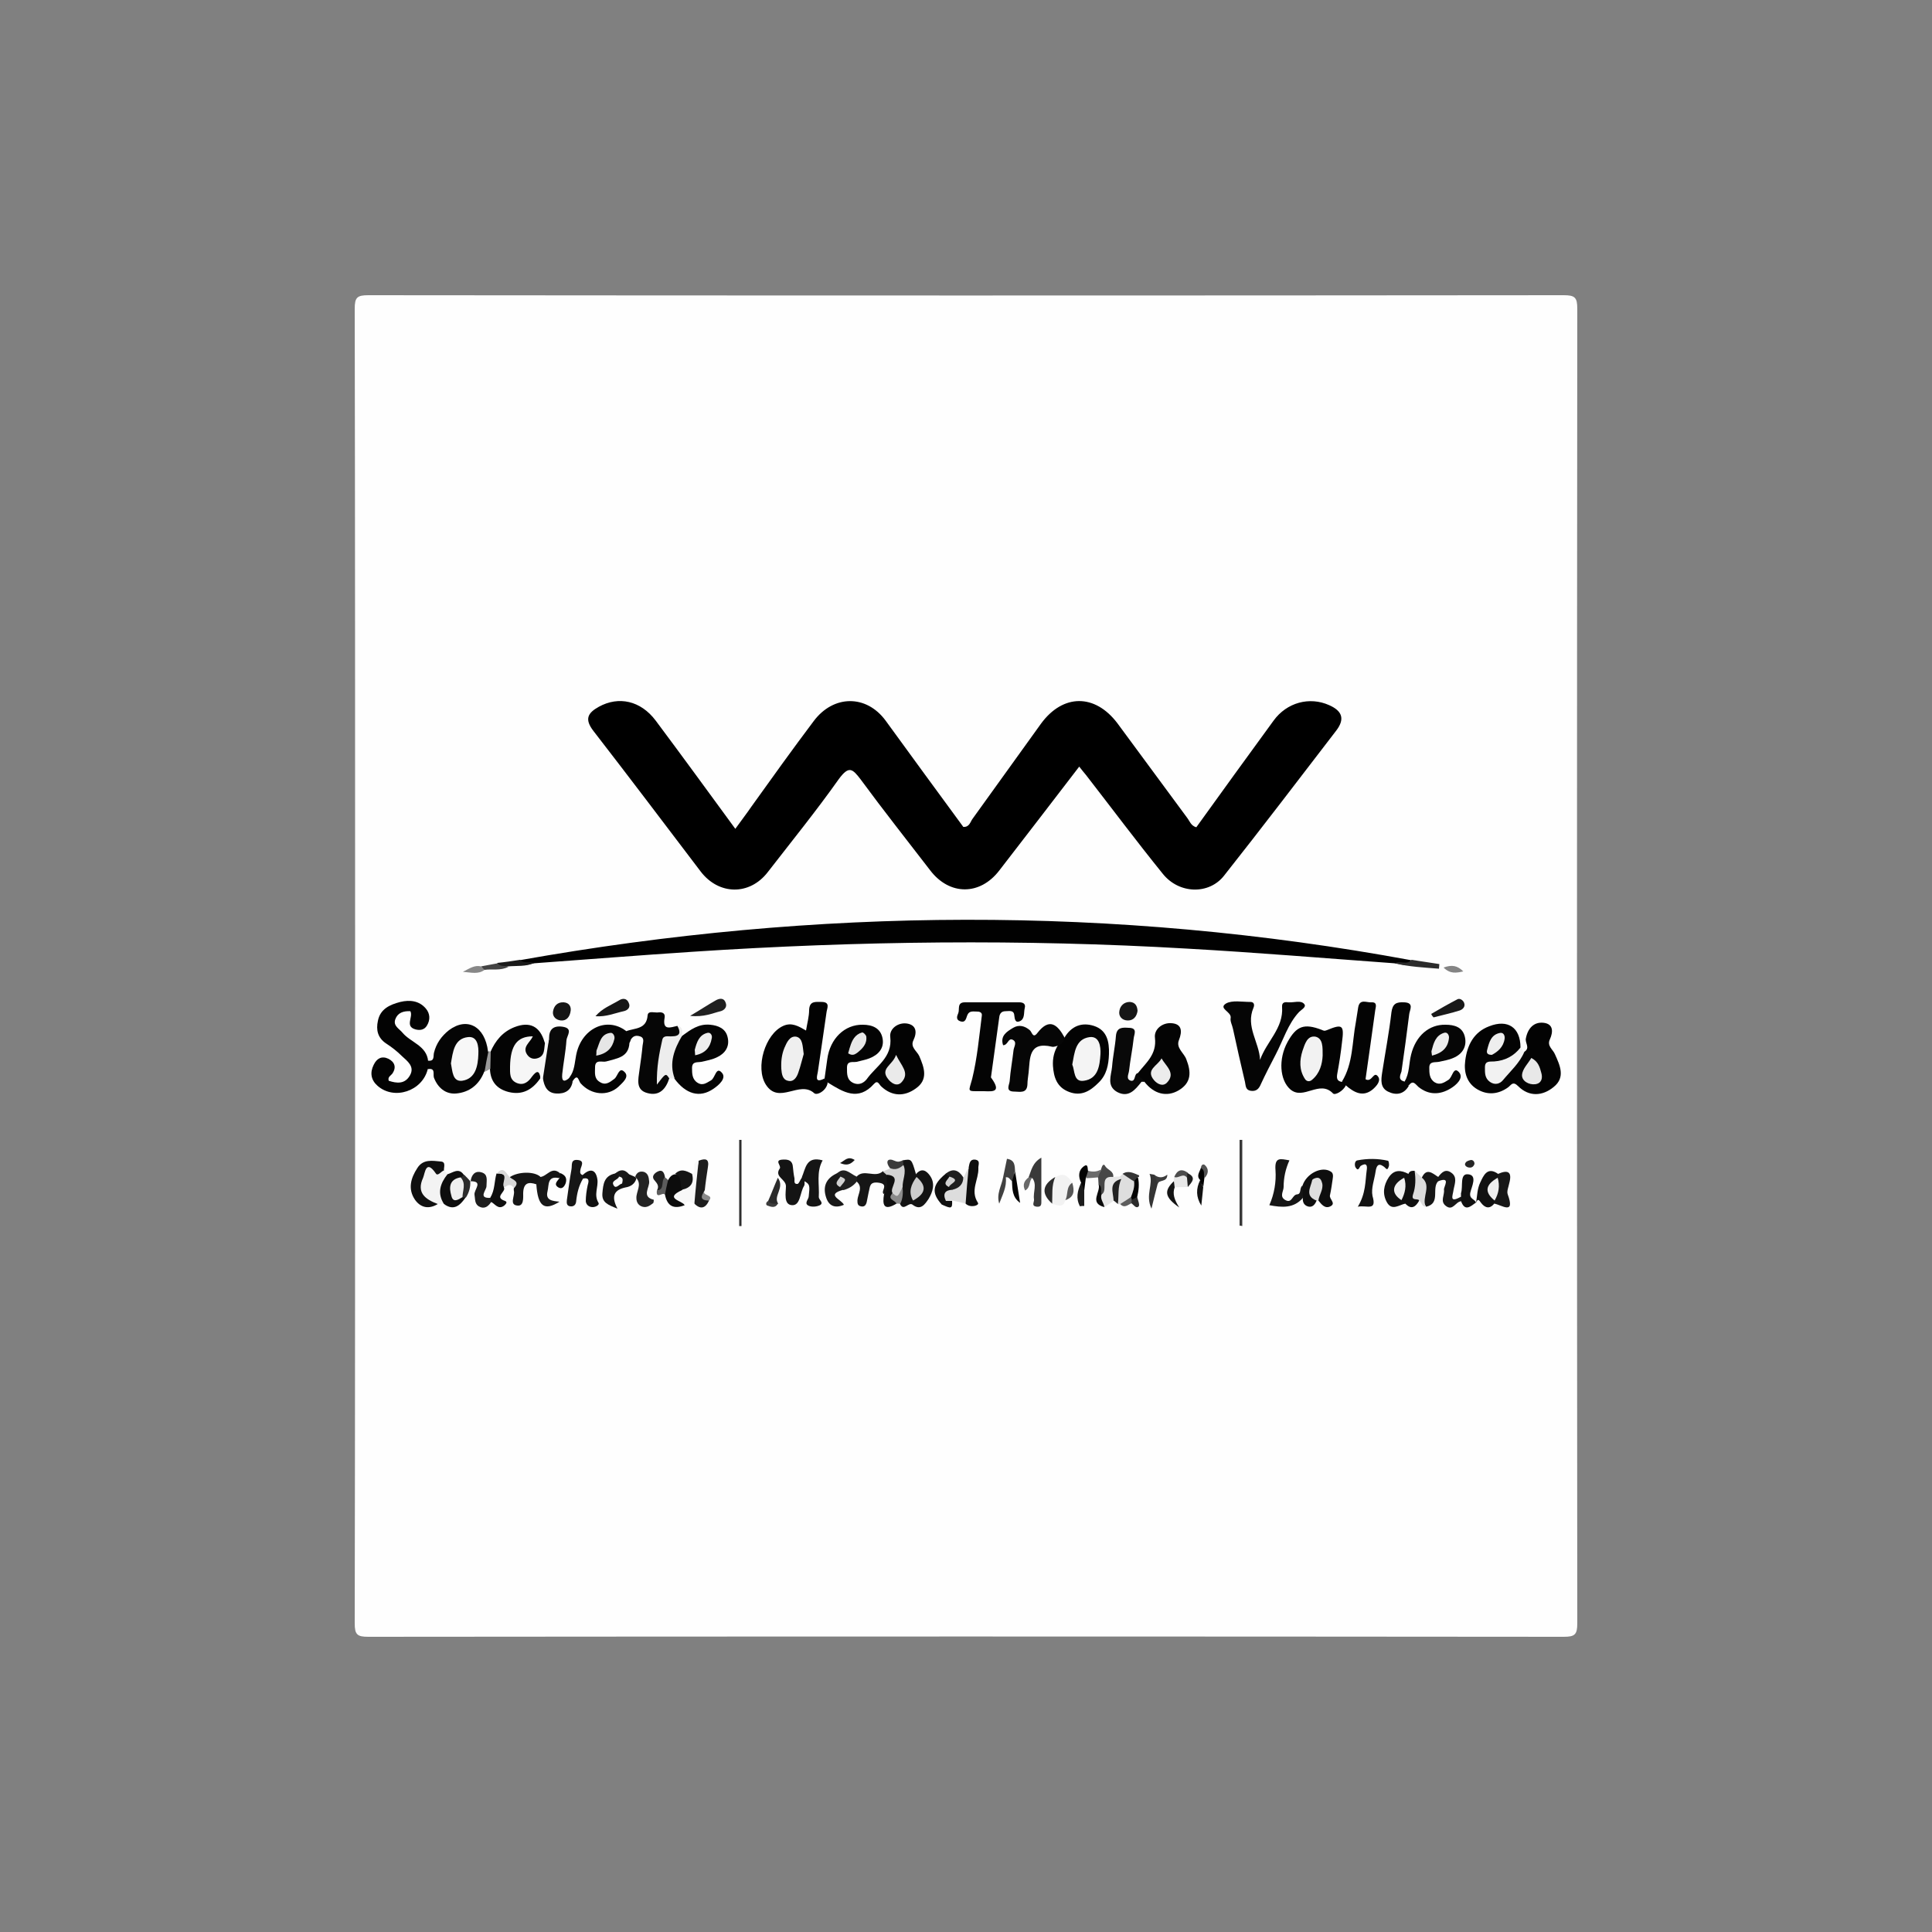 <?xml version="1.0" encoding="UTF-8"?>
<svg xmlns="http://www.w3.org/2000/svg" xmlns:xlink="http://www.w3.org/1999/xlink" version="1.1" id="Layer_2_1_" x="0px" y="0px" viewBox="0 0 500 500" style="enable-background:new 0 0 500 500;" xml:space="preserve">
<rect x="0" y="0" width="500" height="500" fill="#808080" stroke="none"/>
<style type="text/css">
	.st0{fill:#FEFEFE;}
	.st1{fill:#010101;}
	.st2{fill:#030303;}
	.st3{fill:#020202;}
	.st4{fill:#050505;}
	.st5{fill:#040404;}
	.st6{fill:#060606;}
	.st7{fill:#0A0A0A;}
	.st8{fill:#090909;}
	.st9{fill:#F6F6F6;}
	.st10{fill:#EDEDED;}
	.st11{fill:#0E0E0E;}
	.st12{fill:#151515;}
	.st13{fill:#F2F2F2;}
	.st14{fill:#101010;}
	.st15{fill:#131313;}
	.st16{fill:#141414;}
	.st17{fill:#F3F3F3;}
	.st18{fill:#383838;}
	.st19{fill:#161616;}
	.st20{fill:#171717;}
	.st21{fill:#0D0D0D;}
	.st22{fill:#1D1D1D;}
	.st23{fill:#121212;}
	.st24{fill:#232323;}
	.st25{fill:#111111;}
	.st26{fill:#0C0C0C;}
	.st27{fill:#393939;}
	.st28{fill:#181818;}
	.st29{fill:#F8F8F8;}
	.st30{fill:#DDDDDD;}
	.st31{fill:#DEDEDE;}
	.st32{fill:#0F0F0F;}
	.st33{fill:#191919;}
	.st34{fill:#D3D3D3;}
	.st35{fill:#202020;}
	.st36{fill:#2E2E2E;}
	.st37{fill:#DCDCDC;}
	.st38{fill:#E7E7E7;}
	.st39{fill:#DFDFDF;}
	.st40{fill:#2B2B2B;}
	.st41{fill:#484848;}
	.st42{fill:#1E1E1E;}
	.st43{fill:#404040;}
	.st44{fill:#343434;}
	.st45{fill:#1A1A1A;}
	.st46{fill:#D8D8D8;}
	.st47{fill:#E8E8E8;}
	.st48{fill:#2C2C2C;}
	.st49{fill:#3A3A3A;}
	.st50{fill:#1C1C1C;}
	.st51{fill:#222222;}
	.st52{fill:#878787;}
	.st53{fill:#434343;}
	.st54{fill:#848484;}
	.st55{fill:#8B8B8B;}
	.st56{fill:#575757;}
	.st57{fill:#6C6C6C;}
	.st58{fill:#5C5C5C;}
	.st59{fill:#696969;}
	.st60{fill:#353535;}
	.st61{fill:#999999;}
	.st62{fill:#3C3C3C;}
	.st63{fill:#4D4D4D;}
	.st64{fill:#252525;}
	.st65{fill:#8A8A8A;}
	.st66{fill:#5D5D5D;}
	.st67{fill:#1F1F1F;}
	.st68{fill:#525252;}
	.st69{fill:#EAEAEA;}
	.st70{fill:#EEEEEE;}
	.st71{fill:#EFEFEF;}
	.st72{fill:#E6E6E6;}
	.st73{fill:#F7F7F7;}
	.st74{fill:#F4F4F4;}
	.st75{fill:#ECECEC;}
	.st76{fill:#CDCDCD;}
	.st77{fill:#F0F0F0;}
	.st78{fill:#D1D1D1;}
</style>
<g>
	<g>
		<path class="st0" d="M91.9,250c0-56.7,0-113.4-0.1-170.1c0-2.9,0.6-3.5,3.5-3.5c103.1,0.1,206.3,0.1,309.4,0    c2.9,0,3.5,0.6,3.5,3.5c-0.1,113.4-0.1,226.8,0,340.2c0,2.9-0.6,3.5-3.5,3.5c-103.1-0.1-206.3-0.1-309.4,0c-2.9,0-3.5-0.6-3.5-3.5    C91.9,363.4,91.9,306.7,91.9,250z"></path>
		<path d="M279.3,198.4c-7,9.1-13.8,18-20.7,26.9c-5,6.5-12.9,6.5-17.9-0.1c-6-7.8-12.1-15.5-17.9-23.4c-2.2-2.9-3.1-3.7-5.7-0.2    c-5.8,8.2-12.2,16.1-18.4,24.1c-4.7,6.1-12.7,6-17.4-0.2c-9.2-12.1-18.4-24.3-27.7-36.3c-2.4-3.1-1.5-4.7,1.4-6.3    c5.1-2.8,10.8-1.6,14.7,3.6c6.8,9.1,13.5,18.3,20.6,28c1.5-2.1,2.9-3.9,4.2-5.8c5.3-7.4,10.6-14.8,16.1-22.1    c5.1-6.8,13.6-6.9,18.6-0.1c6.7,9.2,13.4,18.4,20.1,27.5c1.6,0.1,1.8-1.3,2.4-2.1c5.9-8.2,11.8-16.4,17.7-24.6    c5.7-7.8,14-7.8,19.8-0.1c6,8.1,12,16.3,18,24.4c0.7,0.9,1,2.1,2.4,2.5c6.6-9.2,13.3-18.4,20-27.6c3.4-4.7,9.3-6.3,14.4-4    c3.4,1.5,4.1,3.6,1.8,6.6c-9.6,12.5-19.2,25.1-29,37.5c-3.9,5-11.7,4.8-15.9-0.5c-6.8-8.4-13.3-17.1-19.9-25.6    C280.5,199.9,280,199.3,279.3,198.4z"></path>
		<path class="st1" d="M360.9,249.3c-17.9-1.3-35.8-2.8-53.7-3.8c-42.6-2.5-85.1-2-127.7,0.8c-13.8,0.9-27.5,2-41.3,3    c-1.3,0.1-2.8,1.2-3.7-0.8c76.9-13.7,153.8-14.2,230.7,0C364.3,250.7,362.5,249.3,360.9,249.3z"></path>
		<path class="st2" d="M213.4,279.1c0.2-1.7,0.5-3.3,0.7-5c0.7-5.3,4.5-9,9.2-8.9c2.5,0,4.6,0.9,5.1,3.5c0.5,2.6-1.1,4.3-3.4,5.2    c-1,0.4-2.2,0.6-3.3,0.9c-1,0.2-2.5-0.4-2.5,1.5c0,1.6-0.1,3.2,1.7,4c1.4,0.6,2.6,0,3.4-1c2.4-3.4,6.7-5.6,6.1-10.9    c-0.3-2.2,2.1-3.9,4.4-3.5c2.3,0.4,2.6,2.2,1.6,4.3c-0.9,1.8,0.9,2.8,1.5,4.1c1.3,3,2.4,6.1-0.9,8.4c-2.9,2.1-6.1,2.1-8.9-0.5    c-0.6-0.5-0.9-1.8-1.9-0.7c-4.1,4.6-8,2.1-11.9-0.3C213.6,280,213.6,279.5,213.4,279.1z"></path>
		<path class="st2" d="M394.5,272.2c1.6-1,0.1-2.3,0.4-3.5c0.5-2.6,2.1-4.3,4.6-4c2.5,0.3,2.5,2.3,1.6,4.3c-0.8,1.7,0.8,2.6,1.3,3.8    c1.3,2.9,2.8,6-0.3,8.5c-2.9,2.4-6.4,2.6-9.2-0.2c-1.4-1.4-1.8-0.3-2.6,0.3c-2.5,1.8-5.3,2.1-8,0.5c-2.7-1.6-3.5-4.4-3.1-7.4    c0.5-4,2.2-7.4,6.2-8.9c4.8-1.9,8.1,0.3,8.1,5.5c-0.7,2.9-3,3.9-5.6,4.5c-1,0.2-2,0.3-2.3,1.6c-0.1,0.6,0.2,1.2,0.7,1.4    c1.3,0.7,2.1-0.2,2.9-1C391,275.8,392.1,273.4,394.5,272.2z"></path>
		<path class="st3" d="M213.4,279.1c0.3,0.4,0.5,0.7,0.8,1.1c-0.3,2.1-2.8,3.4-3.5,2.7c-3.8-3.4-9.1,3.1-12.5-2.2    c-2.8-4.4-0.2-13.1,4.5-15.2c2.2-1,4,0.1,5.9,1.2c0.3-1.9,0.8-3.6,0.8-5.3c0.1-2.4,1.6-2.1,3.2-2.1c2.4,0,1.4,1.7,1.3,2.7    c-0.7,5.1-1.5,10.1-2.2,15.1C211.6,278.2,210.5,280.6,213.4,279.1z"></path>
		<path class="st2" d="M110.7,276.7c-1.4,5.7-8.7,8.1-13,4.3c-1.7-1.5-2-3.4-1-5.4c0.8-1.7,2.1-2.4,3.8-1.6c1.6,0.8,2.2,2.2,1,3.9    c-0.4,0.5-1.2,0.8-0.9,1.8c2.1,0.7,4.2,0.9,5.5-1.4c1.3-2.3-0.7-3.7-2.1-5c-1.2-1.2-2.6-2.3-4-3.2c-2.3-1.5-2.7-3.6-2.2-5.9    c0.6-3.1,3.1-4.2,5.8-4.9c2.5-0.6,4.9-0.3,6.6,1.7c1.1,1.3,1.2,2.9,0.3,4.4c-0.7,1.2-1.9,1.3-3,1c-2.8-0.8-0.5-3.2-1.3-4.7    c-1.8-0.1-3.3,0.4-3.9,2.1c-0.6,1.7,1,2.4,1.9,3.5c2.1,2.5,6.2,3.3,6.6,7.3C111.2,275.2,111.2,275.9,110.7,276.7z"></path>
		<path class="st2" d="M348.3,280.9c-0.7,1.5-2.8,2.6-3.3,2.1c-3.5-3.7-7.7,1.9-11.1-1.1c-2.7-2.4-3.1-7.8-0.7-12.2    c2.3-4.2,4.3-4.9,8.8-3.2c0.5,0.2,0.7,0.4,1.4,0.1c4.1-1.7,4.5-1.3,3.9,3.2c-0.3,2.7-0.7,5.3-1.2,8c-0.2,1.1-0.2,2,1.2,2.2    C348.2,279.7,348.5,280,348.3,280.9z"></path>
		<path class="st4" d="M326.1,274.3c1.7-4.8,6.1-8.2,5.7-13.7c-0.1-1.3,0.8-1.3,1.7-1.2c1.4,0.1,3.1-0.6,4,0.4    c0.7,0.8-0.6,1.4-1.3,2.1c-2.9,3.1-4.1,7.3-6.1,11.1c-1.3,2.5-2.6,5-3.8,7.6c-0.5,1.2-1.2,1.9-2.6,1.7c-1.4-0.2-1.3-1.4-1.5-2.3    c-1.1-4.6-2.1-9.1-3.1-13.7c-0.2-1-0.8-2-0.6-2.9c0.2-1.6-3.3-2.4-1.2-3.7c1.6-0.9,4.1-0.4,6.3-0.4c1,0,1.1,0.8,0.8,1.5    C322.3,265.7,325.9,269.7,326.1,274.3z"></path>
		<path class="st5" d="M253.8,282.4c-3.7,0-3.1,0.2-2.2-3.2c1.3-5.3,1.8-10.9,2.5-16.4c0.1-0.7-0.5-1-1.1-1c-1,0-2.1-0.3-2.6,0.8    c-0.4,0.8-0.4,2.2-1.9,1.7c-1.2-0.4-0.8-1.4-0.5-2.1c0.4-1-0.4-2.8,1.7-2.8c4.7,0,9.4,0,14.1,0c1,0,1.7,0.4,1.4,1.5    c-0.3,1.2,0.1,2.8-1.3,3.4c-1.1,0.5-1.3-0.5-1.4-1.5c-0.1-1.5-1.4-1.1-2.3-1.1c-1,0-1.5,0.6-1.6,1.6c-0.7,5.1-1.4,10.2-2.1,15.2    c0,0.1-0.1,0.3,0,0.4C259.7,283.3,256.1,282.3,253.8,282.4z"></path>
		<path class="st6" d="M363.5,279.9c1.3-2.1,1.1-4.7,1.7-7c1.2-4.8,4.6-7.8,8.9-7.7c2.3,0,4.4,0.6,5,3.1c0.6,2.5-0.6,4.5-3,5.5    c-1.1,0.5-2.4,0.7-3.7,1c-1.1,0.2-2.5-0.2-2.5,1.5c0,1.4,0,2.9,1.4,3.8c1.3,0.8,2.4,0.1,3.5-0.6c1.1-0.6,1.3-3.7,2.8-2    c1.3,1.5-0.7,3.3-2.2,4.2c-2.8,1.7-5.7,1.7-8.3-0.4c-0.8-0.7-1.4-1.9-2.5-0.4C364,280.8,363.7,280.4,363.5,279.9z"></path>
		<path class="st5" d="M162.9,269.9c-0.2,3.8-3.3,4-6,4.8c-1,0.3-2.9-0.7-2.9,1.5c0,1.4-0.3,2.9,1.2,3.8c1.5,1,2.6,0.1,3.8-0.8    c0.9-0.7,1.2-3.2,2.6-1.8c1.4,1.3-0.5,2.8-1.5,3.8c-2.8,2.6-7.1,2.2-9.8-0.8c-0.6-0.6-0.7-2.8-2.1-0.6c-0.7,0-1.2-0.1-0.8-1    c1.3-1.7,1.3-3.7,1.7-5.7c1.3-6.9,7.9-10.1,12.9-6.3C162.9,267.8,163.6,268.7,162.9,269.9z"></path>
		<path class="st5" d="M176.5,268.1c2.2-1.6,4.3-3.2,7.3-2.9c2.1,0.2,4,1,4.5,3.2c0.6,2.4-0.6,4.2-2.7,5.2c-1.2,0.6-2.7,0.9-4.1,1.2    c-1,0.2-2.4-0.2-2.4,1.6c0,1.4,0,2.9,1.4,3.8c1.4,0.9,2.4,0,3.5-0.6c1.1-0.6,1.3-3.7,2.8-2c1.3,1.4-0.7,3.2-2.2,4.2    c-3.5,2.4-7.1,1.4-10.1-2.7C172,274.9,172.6,271.2,176.5,268.1z"></path>
		<path class="st4" d="M110.7,276.7c0-0.7,0-1.5,0.1-2.2c1.7,0.2,1.3-1.1,1.5-2c0.6-2.5,2-4.4,3.9-5.9c4.7-3.5,9.3-1,10.1,5.5    c1.5,2.1,0,3.6-1,5.3c-1.3,3.3-3.8,5.3-7.3,5.6c-2.7,0.2-4.7-1.5-5.7-4.1C112,278,112.8,276.3,110.7,276.7z"></path>
		<path class="st2" d="M275.5,268.5c1.8-3,4.5-4,7.6-3c3.4,1.1,4,4.1,3.9,7.3c-0.1,2.8-0.6,5.4-2.7,7.4c-2.1,2.1-4.4,3.6-7.6,2.4    c-3.2-1.2-4-3.8-4.2-6.8c-0.1-1.9,0.3-3.7,1.3-5.3C273.9,269.4,275.1,269.2,275.5,268.5z"></path>
		<path class="st5" d="M139.8,279.1c-2,2.9-4.6,4.4-8.2,3.5c-3.1-0.8-4.7-2.8-4.8-6c-0.5-1.5-0.6-2.9,0.1-4.3c1.3-3,3.2-5.3,6.3-6.5    c3.9-1.5,6.5-0.2,7.7,3.8c1,2.4,0.4,4.5-2.3,4.8c-3,0.4-3.1-2.3-3.4-4.4c-1.7,0.9-1.8,2.6-2.1,4.1c-0.2,1.5-0.5,3.3,0.9,4.4    c1.3,1,2.3-0.4,3.4-0.9C139.2,276.6,140.3,276.8,139.8,279.1z"></path>
		<path class="st5" d="M294.5,277.7c2.1-2.7,4.9-4.8,4.4-9.1c-0.3-2.2,1.9-4,4.3-3.8c2.7,0.2,2.8,2.1,1.9,4.4    c-0.8,2,1.3,3.3,1.9,4.9c1.3,3.3,1.4,6.1-2,8.1c-3.1,1.8-6.4,0.9-8.8-2.2C295.7,279.1,293.2,279.7,294.5,277.7z"></path>
		<path class="st6" d="M275.5,268.5c-0.1,1.1-0.7,1.7-1.6,2.1c-0.5,0.1-1.1,0.4-1.6,0.3c-6.2-1.5-5.7,3.1-6.1,6.7    c-0.1,1-0.3,2-0.3,3c-0.1,2.5-2,1.9-3.4,1.9c-2.4,0-1.3-1.7-1.2-2.7c0.2-2.7,0.7-5.3,1-8c0.1-0.9,1-2.1-0.2-2.7    c-1.2-0.6-1.2,1.4-2.5,1.4c-0.8-2.4,0.9-3.5,2.6-4.5c1.5-0.9,3-0.5,4.3,0.6c0.6,0.5,0.8,2.3,2,0.7    C271.6,263.3,273.7,265.2,275.5,268.5z"></path>
		<path class="st6" d="M162.9,269.9c-0.3-1-0.6-2-0.9-3c2.2-0.9,5.3-0.4,5.6-4.1c0.1-1.4,1.9-0.6,2.9-0.8c1-0.1,1.7,0.3,1.5,1.4    c-0.6,3.4,1.5,2.5,3.3,2.1c1.7,1.5,0.6,2.3-0.7,3.3c-3.8,2.9-4.1,6-1.2,9.5c0.1,0.2-0.1,0.5-0.2,0.8c-0.9,2.8-2.6,4.6-5.6,3.8    c-3.2-0.8-2.4-3.6-2.1-6c0.3-2.1,0.6-4.2,0.8-6.3c0.1-0.9,0.6-2-0.7-2.4C164.1,267.7,163.3,268.6,162.9,269.9z"></path>
		<path class="st5" d="M348.3,280.9c-0.3-0.3-0.7-0.7-1-1c2.9-4.7,2.6-10.2,3.6-15.4c0.2-1.3,0.4-2.5,0.6-3.8    c0.4-2.3,2.2-1.2,3.4-1.3c1.7-0.1,1.1,1.3,1,2.1c-0.8,6-1.7,12-2.5,17.8c1.7,1,2.1-2.4,3.3-0.6c0.7,1.1-0.5,2.4-1.4,3.2    C352.8,284,350.5,282.8,348.3,280.9z"></path>
		<path class="st4" d="M363.5,279.9c0.4,0.4,0.7,0.7,1.1,1.1c-1.3,2.3-3.4,2.5-5.4,1.5c-2-1-1.8-3-1.5-4.9    c0.8-5.2,1.8-10.4,2.4-15.6c0.3-2.3,1.3-2.7,3.3-2.6c2.7,0.1,1.4,2,1.3,3.1c-0.6,4.9-1.3,9.9-2,14.8    C362.4,278.2,361.7,279.5,363.5,279.9z"></path>
		<path class="st7" d="M147.4,278.9c0.3,0.3,0.5,0.7,0.8,1c-0.4,2.4-2.1,3.2-4.2,3.1c-2.4-0.1-3.2-1.9-3.5-4    c-1.6-3.7,1.1-6.8,1.6-10.3c0-2.2,1-3.3,3.4-3c3,0.4,1.2,2.3,1.1,3.5c-0.2,3-0.8,5.9-1.1,8.8C145.3,280.1,146.2,280,147.4,278.9z"></path>
		<path class="st8" d="M294.5,277.7c0,1.2,1.4,1.4,1.7,2.3c-0.3,0-0.7-0.1-0.8,0c-1.6,2-3.3,4.2-6.3,2.6c-2.8-1.6-1.5-4.3-1.3-6.5    c0.2-2.7,0.8-5.3,1-8c0.2-2.3,1.7-2.2,3.3-2.1c2.4,0,1.4,1.7,1.3,2.7c-0.3,2.8-0.9,5.6-1.2,8.4c-0.1,0.9-0.9,2.2,0.5,2.6    C294,279.9,293.4,277.9,294.5,277.7z"></path>
		<path class="st9" d="M142.1,268.8c-0.5,3.4-1.1,6.8-1.6,10.3c0,0-0.3,0-0.3,0l-0.3,0c-0.3-2-0.9-2.2-2.2-0.5    c-0.9,1.3-2.1,2.4-3.9,1.7c-2-0.8-1.8-2.6-1.8-4.3c0.1-5.4,1.8-7.8,5.9-7.8c-0.7,1.6-2.8,2.7-1.5,4.7c0.6,0.9,1.5,1.3,2.6,1    c2.2-0.6,1.7-2.6,2.1-4.2C141.4,269.3,141.7,269.1,142.1,268.8z"></path>
		<path class="st10" d="M173.2,279.1c-0.9-1.4-0.9-1.4-3.2,1.6c-0.1-4.5,0.6-8.1,1.4-11.6c0.3-1.3,1.6-0.8,2.5-0.9    c2.2,0,2.3-1.1,1.4-2.7c1.6,0.3,1.2,1.5,1.2,2.6c-2,3.4-3.4,7-1.9,11C174.1,279.1,173.7,279.1,173.2,279.1z"></path>
		<path class="st11" d="M337.1,306.8c1-3.1,5-5.1,7.3-3.6c0.7,0.4,0.6,1.2,0.5,1.9c-0.2,1.4-0.4,2.8-0.7,4.2c-0.3,1,1.7,2.1,0.1,2.9    c-1.4,0.7-2.3-0.5-3.1-1.5c-0.8-1.1,0.3-2.5-0.6-3.6c-0.9,1.3-0.2,2.4,0.2,3.5c-0.4,0.9-0.9,1.8-2,1.7c-1.2-0.2-1.8-1.1-1.6-2.4    C336.5,308.9,336.8,307.9,337.1,306.8z"></path>
		<path class="st12" d="M337.1,306.8c0,1.1,0,2.1,0.1,3.2c-2.4,2.8-5.5,2.5-8.7,1.9c1.3-2.9,1.8-6.1,1.6-9c-0.3-3.6,1.3-3,3.6-2.6    c-1,2.2-1.5,4.5-1.5,6.9c0,1.1-1.2,2.5,0.5,3.4c1.7,0.9,1.7-1.4,3-1.5C336.9,309,336.2,307.4,337.1,306.8z"></path>
		<path class="st13" d="M394.5,272.2c-1.2,2.9-3.6,5-5.5,7.3c-0.8,1-2.1,1.4-3.4,0.5c-1.4-1-1.3-2.4-1.3-3.8c0-1.8,1.4-1.4,2.4-1.5    c2.8-0.2,5.1-1.4,6.8-3.6C393.8,271.5,394.2,271.9,394.5,272.2z"></path>
		<path class="st14" d="M113.3,311.6c-2.3,1.4-4.4,1-5.9-1.1c-1.9-2.8-1.1-5.6,0.6-8.2c1.5-2.4,3.9-1.9,6.1-1.7    c1.4,0.1,0.7,1.5,0.8,2.4c-0.2,0.5-0.5,1.1-1.1,1.2c-1.4,0.3-3.2-0.2-3.6,2c-0.3,2.1,0.9,3.1,2.4,4    C113.2,310.5,113.5,310.9,113.3,311.6z"></path>
		<path class="st15" d="M351.4,312.3c2.1-3.5,1.9-6.5,2.3-9.4c0.2-1.2,0-2.1-1.5-1.2c-0.4,0.2-0.6,1.7-1.4,0.4    c-0.3-0.6-0.2-1.7,0.5-1.8c2.6-0.5,5.3-0.5,7.9,0.1c0.2,0,0.4,1,0.2,1.5c-0.4,1.3-0.7,0.4-1.3,0c-1.5-1.1-1.9,0-2.1,1.3    c-0.3,2.1-1.2,4.3-0.8,6.3C356.4,313.6,353.7,311.8,351.4,312.3z"></path>
		<path class="st16" d="M208.2,305.7c0,0.4,0.1,0.9-0.1,1.2c-1.1,1.7-0.9,5.1-3.1,5c-2.3-0.1-1.6-3.3-1.6-4.9c0-1.9-3.1-2.4-1.6-4.6    c0.5-0.7-1.6-2.2,0.8-2.3c1.5-0.1,2.5,0.3,2.6,1.9c0.1,1,0.2,2,0.4,2.9c0.1,0.6-0.3,1.6,0.8,1.5c0.4-0.1,0.7-1.1,1.1-1.6    C208.1,304.8,208.7,304.9,208.2,305.7z"></path>
		<path class="st17" d="M113.3,311.6c-3.2-1.2-5.6-2.9-3.8-6.8c0.5-1.2,0.7-4.9,3.3-1.1c0.5,0.8,1.4-0.6,2.1-0.8    c0.3,0.3,0.6,0.6,0.9,0.9c-0.3,2.6-0.4,5.2-0.9,7.7C114.4,311.6,113.8,311.6,113.3,311.6z"></path>
		<path class="st18" d="M320.8,317.2c0-7.4,0-14.8,0-22.2c0.2,0,0.5,0,0.7,0c0,7.4,0,14.8,0,22.3C321.2,317.2,321,317.2,320.8,317.2    z"></path>
		<path class="st12" d="M208.2,305.7c-0.2-0.3-0.5-0.6-0.7-1c1-2.3,1.1-5.6,5.4-4.4c-1.7,3-0.8,6.3-1,9.5c0,0.7,1.4,1.5,0.3,2.1    c-0.8,0.4-2,0.5-2.8,0.2c-1.5-0.6-0.1-1.7-0.1-2.5C209.6,306.8,209.6,306.5,208.2,305.7z"></path>
		<path class="st19" d="M221.7,304.5c1.9-2.1,4.8,0.5,6.8-1.4c0.6,0.3,1.3,0.6,1.6,1.3c0.2,1.8,1.3,3.8-1.4,4.6    c-0.9-0.7,1.5-2.5-1.2-2.9c-2.6-0.4-2.3,1.1-2.7,2.5c-0.2,0.8-0.3,1.7-0.5,2.5c-0.2,0.8-0.6,1.3-1.5,1.1c-0.9-0.2-0.9-0.8-0.9-1.6    c0.1-1.6,1.6-3.4-0.3-4.9C221.5,305.3,221.4,304.9,221.7,304.5z"></path>
		<path class="st19" d="M150.9,305c-1.1,1.8-1.6,3.9-1.8,6c-0.1,0.8-0.6,1.3-1.5,1.2c-0.9-0.1-1-0.8-0.9-1.6c0.4-2.7,0.7-5.3,1.2-8    c0.2-1-0.3-2.6,1.6-2.4c2,0.2,0.8,1.7,0.7,2.6c-0.1,0.6-0.1,1.1,0.6,1.3c0.3,0.2,0.4,0.4,0.3,0.6C151.1,304.9,151,305,150.9,305z"></path>
		<path class="st12" d="M138.8,306.5c-2-0.7-3.3-0.4-3.4,2.2c0,1.3,0.2,3.5-1.5,3.3c-2.2-0.2-0.6-2.5-0.9-3.8c-0.1-0.3,0-0.6,0-0.8    c0.9-1.4-1.5-1.5-1-2.8c2.1-1.4,6.2-1.5,7.8-0.1C140.2,305.6,139.7,306.1,138.8,306.5z"></path>
		<path class="st12" d="M162.8,303.9c0.5,0.2,1.1,0.5,1.6,0.7c0.1,0.1,0.2,0.3,0.3,0.4c-0.4,1.4-1.5,2.1-2.8,2.3    c-2.8,0.6-3.9,2.1-2.1,5.5c-2.5-1-4.1-1.6-3.9-4c0.2-2.3,0.4-4.5,3.3-5.1c0.6-0.3,1-0.1,1.3,0.4c0.3,0.2-0.5,1.1,0.6,0.9    C161.5,304.4,161.7,303.4,162.8,303.9z"></path>
		<path class="st20" d="M138.8,306.5c0.3-0.6,0.6-1.3,0.9-1.9c1.8,0,3-2.9,5.2-1c0.4,0.5,0.3,0.9-0.2,1.3c-3.1-0.7-2.6,1.8-3,3.4    c-0.6,2.4,1.3,2.5,3.1,2.7C140.8,313.5,139.2,312.2,138.8,306.5z"></path>
		<path class="st13" d="M275.7,310.6c-0.6,2.3-2.2,1.1-3.4,1c-1.5-2.5-1-4.8,0.8-6.9c2.1-1.4,3.3-0.4,4.4,1.4    C277.4,307.8,276.7,309.2,275.7,310.6z"></path>
		<path class="st15" d="M236.2,311.8c-1-0.9-2.4,1.9-3.3-0.3c-0.8-1.3-0.2-2.8-0.3-4.2c0-2,0.3-3.9,0.6-5.9c0-0.4,0.1-0.8,0.4-1.1    c2.3-0.4,2.3-0.4,3.4,3.4c0.3,0.3,0.5,0.6,0.5,1c-0.3,2-1.2,4-0.8,6.1C236.8,311.2,236.6,311.5,236.2,311.8z"></path>
		<path class="st21" d="M114.9,311.6c-1.8-2.8-1-5.3,0.9-7.7c1.4-0.4,2.9-1.8,4.2,0.1c0.3,0.7-0.1,1.1-0.5,1.5    c-1.2,1.4-3.7,2.8,0.1,3.9c0.4,0.1,0.7,0.3,0.9,0.5C119.1,311.9,117.5,313.5,114.9,311.6z"></path>
		<path class="st21" d="M250.7,302.1c0.2-1,0.3-2.1,1.6-2c1.6,0.2,0.8,1.4,0.9,2.3c0.1,2.9-2.2,5.7-0.1,8.9c0.4,0.7-2,1.4-3.2,0.2    C247.5,308.2,250.3,305.3,250.7,302.1z"></path>
		<path class="st22" d="M183.5,310.7c-0.9,2-2.2,2.4-3.8,0.8c-2.2-4,0.7-7.4,1.1-11.1c1.8-0.7,2.8-0.5,2.4,1.7    c-0.3,2-0.6,3.9-0.8,5.9C181.5,309.5,182.6,310,183.5,310.7z"></path>
		<path class="st20" d="M372.2,304.6c0.9-1.2,1.9-2.2,3.4-1.1c1.6,1.1,0.9,2.8,0.6,4.3c-0.2,1.6-1.3,3.7,1.9,1.9    c0.3,0.4,0.3,0.8,0,1.2c-1.4,0.1-2.1,2.6-3.9,1.2c-1.6-1.2-0.3-2.8-0.5-4.2c-0.1-0.8,1.9-3.5-1.5-2.2c-0.2-0.2-0.3-0.4-0.2-0.7    C372.1,304.7,372.1,304.6,372.2,304.6z"></path>
		<path class="st23" d="M363.7,311.5c-1.6,0.3-3.5,2-4.8-0.4c-1.2-2.2-0.8-4.4,0.5-6.4c1.4-2.1,3.2-1.9,5.1-0.9    c0.3,0.7-0.1,1.1-0.5,1.5c-2,1.3-2.5,2.8-0.8,4.7C363.6,310.4,363.9,310.9,363.7,311.5z"></path>
		<path class="st24" d="M164.4,304.5c0.4-1.1,1.2-1.5,2.3-1.2c1,0.4,1.2,1.3,1.3,2.4c0.2,1.6-2.1,4,1.2,4.8c0,0,0,0.8-0.2,0.9    c-0.8,0.6-1.6,1.2-2.7,0.9c-1.1-0.3-1.6-1.2-1.6-2.2c-0.1-1.7,1.5-3.5,0-5.2C164.6,304.9,164.5,304.7,164.4,304.5z"></path>
		<path class="st22" d="M121.8,305.7c0.2-1.6,1.1-2.8,2.8-2.3c1.8,0.5,1.3,2.1,1.3,3.6c0,1-2.3,3.2,1.1,3c0.2,0.2,0.3,0.5,0.3,0.7    c-0.1,0.2-0.1,0.4-0.2,0.4c-0.8,1.2-1.8,1.9-3.2,1.1c-1.1-0.7-0.9-1.9-1.1-3C122.6,307.9,125.2,305.7,121.8,305.7L121.8,305.7z"></path>
		<path class="st25" d="M382,311.3c0.3-1.8,0.3-3.7,1.1-5.3c0.8-1.7,1.8-4.2,4.6-2.2c0.2,0.2,0.3,0.4,0.3,0.7c0,0.3,0,0.4-0.1,0.4    c-1.3,1.7-2.3,3.5-0.9,5.6c0.1,0.4,0,0.7-0.3,1c-1.2,1.5-2.4,1.1-3.4-0.2C382.9,310.8,382.5,309.9,382,311.3l-0.4,0L382,311.3z"></path>
		<path class="st26" d="M172.9,305.4c0.4-0.7,0.9-1.4,1.8-1.5c3,0.2,2.1,2.5,2.2,4.2c-0.8,1.4,0.1,2.6,0.3,3.8    c-2.8,1.1-4.5,0.3-5.1-2.7C171.2,307.6,171.5,306.4,172.9,305.4z"></path>
		<path class="st27" d="M266.2,304.7c0.7-1.8,1-3.8,3.3-5.1c0,4,0,7.6,0,11.1c0,0.9,0.1,1.7-1.2,1.6c-1.5-0.2-0.6-1.2-0.7-1.9    c-0.3-1.9,0.9-3.9-0.5-5.6C266.8,305.1,266.5,305.1,266.2,304.7z"></path>
		<path class="st28" d="M218.3,307.9c-4.8,1.3-0.5,2.5,0.1,3.9c-2.3,1-3.9,0.3-4.6-1.9c-0.9-2.7-0.1-4.9,2.7-6.2    c0.6-0.4,0.9-0.1,1.3,0.4c0.2,0.8,0,1.6,0.4,2.4C218.4,307,218.6,307.4,218.3,307.9z"></path>
		<path class="st20" d="M387.6,304.8c0-0.3,0-0.7,0.1-1c2.5-1.1,3.7-0.6,2.9,2.4c-0.2,1-0.7,2.1-0.4,2.9c2,5.5-1.6,2.7-3.5,2.4    c0-0.3,0-0.6,0-0.8C386,308.6,386.3,306.6,387.6,304.8z"></path>
		<path class="st15" d="M236.2,311.8c0-0.4,0.1-0.7,0.1-1.1c1.2-1.9,1.8-3.9,0.9-6.1c0-0.3,0-0.6,0-0.9c1.4-1.5,2.6-0.7,3.5,0.6    c1.4,2,0.7,4.2-0.4,6C239.4,311.6,238.3,313.4,236.2,311.8z"></path>
		<path class="st29" d="M177.2,311.9c-0.6-1.2-5.5-1.7-0.7-3.9c1.1-1.2,1.3-3,2.6-4.1c1.4-0.7-0.5-3.1,1.7-3.4    c-0.4,3.7-0.8,7.4-1.1,11.1C178.7,311,177.8,310.4,177.2,311.9z"></path>
		<path class="st19" d="M372.2,304.6c0,0.3,0,0.7,0.1,1c-2,1.8,0.7,5.8-3.2,6.7c-1.7-2.3-1-5-1.1-7.6    C369.2,302.2,370.7,303.6,372.2,304.6z"></path>
		<path class="st14" d="M150.9,305c0-0.3-0.1-0.6-0.1-0.9c1.9-1.8,3.4-1.5,3.8,1.1c0.3,2-1,4,0.3,6.1c0.3,0.5-0.7,1.1-1.5,1.1    c-1,0-1.7-0.6-1.8-1.5c0-1.4,0.2-2.8,0.5-4.2C152.4,305.7,152.6,304.7,150.9,305z"></path>
		<path class="st14" d="M363.4,304.8c0.4-0.3,0.7-0.7,1.1-1c0.3-0.8,0.9-0.8,1.6-0.8c1.7,2.4,0.6,5.2,1.2,7.7    c-0.9,1.6-2,2.5-3.6,0.8c-0.3-0.3-0.7-0.6-1-0.9C361.8,308.6,362.4,306.7,363.4,304.8z"></path>
		<path class="st30" d="M250.7,302.1c-0.3,3.1-0.6,6.3-0.8,9.4c-1.1-0.3-2.3-0.6-3.4-0.8c-0.5,0.5-1.1,0.5-1.7,0.3    c-1.9-1.9-0.5-2.8,1-3.7c1.5-0.4,2.2-2,3.6-2.6C249.8,303.8,250.2,303,250.7,302.1z"></path>
		<path class="st31" d="M289.9,311.6l-0.3,0.1l-0.3-0.1c-1.3-1.9-1.4-3.9-0.2-5.9c0.3-0.4,0.5-0.8,0.7-1.2c0.2-0.2,0.5-0.4,0.7-0.6    c1.1,0.5,2.7,0.3,3.3,1.7c0.3,1.5,0.3,3-0.5,4.4C292.4,310.9,291.3,311.5,289.9,311.6z"></path>
		<path class="st32" d="M127,311c0-0.4,0-0.7-0.1-1.1c1.2-1.9,1-4.2,1.6-6.2c3.1-0.1,2.5,1.7,1.9,3.6c0.7,1.1-2.7,2.5,0.3,3.5    c0.8,0.3,0.1,0.9-0.2,1.2C128.9,313.2,128.1,311.5,127,311z"></path>
		<path class="st33" d="M370.4,262.4c2.2-1.3,4.5-2.6,6.8-3.8c0.6-0.3,1.4,0.2,1.7,0.9c0.4,1-0.3,1.7-1.1,2    c-2.2,0.7-4.5,1.2-6.8,1.8C370.7,263,370.5,262.7,370.4,262.4z"></path>
		<path class="st14" d="M378.1,310.8c0-0.4,0-0.8,0-1.2c0-0.3,0-0.6,0-0.8c0.6-1.7-0.4-5.1,1.8-4.9c2.6,0.2,0.9,3.3,0.6,4.8    c-0.3,1.7,1.3,1.6,1.5,2.6c0,0,0-0.1,0-0.1C380.6,312.2,379.1,313.7,378.1,310.8z"></path>
		<path class="st34" d="M233.8,301.5c0.9,2-0.3,3.8-0.2,5.8c-0.7,1.1,0.5,4.6-2.9,2.2c-0.9-1.7,0.4-3.8-1.2-5.4    c-0.3-0.3-0.7-0.6-1-0.9c0.6-0.3,1.2-0.5,1.8-0.8C231.3,301.4,232.6,301.8,233.8,301.5z"></path>
		<path class="st19" d="M154.1,263c1.8-2.1,4.1-2.9,6.1-4.1c0.9-0.6,2-0.6,2.5,0.6c0.6,1.2-0.3,2-1.3,2.2    C159.1,262.2,156.9,263.2,154.1,263z"></path>
		<path class="st35" d="M178.6,262.9c2.9-1.7,4.8-3,6.8-4.1c1-0.5,2-0.5,2.4,0.7c0.5,1.2-0.5,2-1.3,2.2    C184.4,262.2,182.2,263.3,178.6,262.9z"></path>
		<path class="st36" d="M191.3,317.3c0-7.4,0-14.9,0-22.3c0.2,0,0.4,0,0.6,0c0,7.4,0,14.9,0,22.3    C191.7,317.3,191.5,317.3,191.3,317.3z"></path>
		<path class="st37" d="M367.3,310.7c-0.3-0.7-2.2,0.3-1.6-1.6c0.7-2,0.7-4.1,0.4-6.1c0.6,0.6,1.2,1.1,1.8,1.7    c2.8,2.2-0.1,5.2,1.1,7.6C367.9,312.3,368,311.2,367.3,310.7z"></path>
		<path class="st38" d="M289.9,304.5c0.1,0.2,0.2,0.4,0.4,0.6c-1.9,1.4-1.4,3.7-2,5.6c-0.8,0.6-1.6,1.1-2.4,1.7    c-1.5-0.8-1.3-2.2-1-3.5c0.8-1.7-0.8-5.2,3.3-4.3C288.7,304.5,289.3,304.5,289.9,304.5z"></path>
		<path class="st19" d="M294.4,261.6c-0.2,1.4-1,2.5-2.5,2.5c-1.5,0-2.5-1.1-2.2-2.5c0.2-1.3,1.2-2.3,2.7-2.3    C293.8,259.4,294.3,260.3,294.4,261.6z"></path>
		<path class="st32" d="M246.5,307.9c-1.9,0.1-2.6,1-1.7,2.9c0.1,0.9-0.2,1.3-1.1,0.9c-2.7-3-2.4-5.1,1-7.9c0.6-0.4,0.9-0.1,1.2,0.4    c0.2,0.8,0,1.6,0.4,2.4C246.5,307,246.7,307.4,246.5,307.9z"></path>
		<path class="st12" d="M147.7,261.5c-0.2,1.8-1.2,2.7-2.5,2.6c-1.2-0.1-2.2-0.9-2.1-2.2c0.2-1.6,1.2-2.6,2.8-2.5    C147.3,259.5,147.8,260.5,147.7,261.5z"></path>
		<path class="st39" d="M340.7,310.7c-3.1-1.2-1.5-3.4-1.1-5.3c0.1-0.3,0.9-0.6,1.4-0.6c0.8,0.1,1,0.8,1.2,1.5    c0.3,1.6-0.8,2.9-1,4.4l-0.2,0.1L340.7,310.7z"></path>
		<path class="st32" d="M229.5,304c4.2,0.4,0.5,3.4,1.5,4.8c-0.8,1.3,1.7,1.4,1,2.7c-3.3,2-3.7,0.3-3.2-2.5    C230.1,307.5,229.3,305.7,229.5,304z"></path>
		<path class="st40" d="M360.9,249.3c1.4-0.8,3.2,0.6,4.4-0.9c2.4,0.4,4.8,0.7,7.2,1.1c0,0.4-0.1,0.8-0.1,1.2    C368.6,250.4,364.7,250.2,360.9,249.3z"></path>
		<path class="st41" d="M288.1,304.6c-3.8-0.4-1.2,3.5-3,4.5c-1-0.7-0.1-1.9-0.8-2.6c0-0.6-0.1-1.2-0.1-1.7c-0.6-1,0.6-1.3,0.7-2    c0.2-0.7,0.6-2.1,1.2-0.9C286.7,302.8,288.3,303.1,288.1,304.6z"></path>
		<path class="st12" d="M179.1,303.8c0.6,2.3-0.3,3.6-2.6,4.1c-0.7-1.3,0.2-3.3-1.8-4.1C176.2,302.3,177.6,303,179.1,303.8z"></path>
		<path class="st35" d="M217.5,304.5c-0.3-0.2-0.7-0.5-1-0.7c2-2.1,3.5,0,5.2,0.7c0,0.4,0.1,0.8,0.1,1.2c-0.9,1.2-2.1,1.9-3.5,2.3    c-0.3-0.2-0.6-0.5-0.9-0.7C216.6,306.3,219.4,305.5,217.5,304.5z"></path>
		<path class="st42" d="M246.5,307.9c-0.3-0.2-0.6-0.4-0.9-0.7c-0.9-0.9,1.9-1.8,0.1-2.7c-0.3-0.2-0.7-0.5-1-0.7    c1.9-1.6,3.4-1,4.6,0.9C249.3,306.5,248.2,307.5,246.5,307.9z"></path>
		<path class="st43" d="M259.6,304.7c0.3-1.6,0.7-3.2,1-4.8c2.1,0.3,2,1.8,2.1,3.2c-0.6,0.8,0.2,1.9-0.8,2.6c-0.5-0.4-0.8-1.2-1.6-1    C260,305.1,259.8,305.1,259.6,304.7z"></path>
		<path class="st44" d="M299.6,306.4c-0.5,1.8-0.9,3.6-1.6,6.4c-1.7-3.6,0.6-6.4-0.5-9c0.4,0.1,0.8,0.1,1.2,0.2    C299.2,304.7,300.1,305.3,299.6,306.4z"></path>
		<path class="st40" d="M273.1,304.6c-1,2.2-0.7,4.6-0.8,6.9C269.4,308.9,269.7,306.6,273.1,304.6z"></path>
		<path class="st5" d="M261.9,305.7c0.3-0.9,0.5-1.7,0.8-2.6c0.4,2.7,0.9,5.5,1.3,8.2C261.9,309.8,262,307.7,261.9,305.7z"></path>
		<path class="st40" d="M198.8,310.8c0.8-1.8,1.5-3.7,2.5-6c1.9,2.6-1.3,4.7,0.1,6.7C200.3,311.9,199.1,312.8,198.8,310.8z"></path>
		<path class="st16" d="M304,307.3c-0.6,1.6-0.1,3.2,1.2,5.2c-3.9-2.7-4-4.4-1.3-6.9C304.3,306.2,304.4,306.7,304,307.3z"></path>
		<path class="st45" d="M134.6,248.4c1,1.1,2.5,0.3,3.7,0.8c-2.2,1-4.5,0.7-6.8,0.9c-1,0-2.4,1.1-2.8-0.9    C130.7,249,132.7,248.7,134.6,248.4z"></path>
		<path class="st35" d="M170,308.1c0.6-1,0.2-1.7-0.5-2.5c-1-1-0.3-1.8,0.5-2.3c1.4-0.8,1.9,0.1,2.1,1.4    C171.2,305.7,173.2,308.5,170,308.1z"></path>
		<path class="st46" d="M130.5,307.3c-1-1,1.7-3.9-1.9-3.6c1.8-2.2,2.4,0.2,3.4,1c0.8,0.7,2.7,1.1,1,2.8    C132.2,306.2,131.4,306.7,130.5,307.3z"></path>
		<path class="st2" d="M281,304.9c-0.1,1.1-0.3,2.1-0.4,3.2c-1.7-0.1-0.9-1.2-0.8-2c-0.8-1.6-0.7-3.2,0.6-4.2c1.3-1,1,0.6,1.2,1.2    C282.2,303.9,281.1,304.3,281,304.9z"></path>
		<path class="st25" d="M311.4,307.2c-0.2,1.6-0.3,3.2-0.5,4.8c-1.4-2.2-1.4-4.4-0.3-6.6C311.3,305.8,310.9,306.7,311.4,307.2z"></path>
		<path class="st47" d="M304,307.3c-0.1-0.5-0.1-1.1-0.2-1.6c0-0.3,0-0.7,0-1c1.3-0.8,2.5-1.6,3.7,0.1c0.2,0.8,0.2,1.6-0.2,2.4    C306.3,307.2,305.1,307.2,304,307.3z"></path>
		<path class="st48" d="M120.6,309.9c-0.3,0-0.6,0-0.9,0c-1.6-1.6-0.7-3.4-0.5-5.1c0.3-0.3,0.6-0.5,0.9-0.8c0.6,0.6,1.2,1.2,1.7,1.8    c0,0-0.1-0.1-0.1-0.1C121.8,307.2,121.4,308.6,120.6,309.9z"></path>
		<path class="st43" d="M259.6,304.7c0.2,0,0.5,0,0.7,0c0.3,2.5-0.9,4.6-1.7,6.8C257.8,309,259.2,306.9,259.6,304.7z"></path>
		<path class="st49" d="M233.8,301.5c-1,0.9-2.1,1.4-3.5,0.8c-1.3-1.8-0.5-2.7,1.2-1.9c1.1,0.5,1.5,0.1,2.2-0.1    C233.7,300.7,233.8,301.1,233.8,301.5z"></path>
		<path class="st50" d="M279.8,306.1c0.3,0.7,0.6,1.3,0.8,2c0,1.3,0,2.7,0,4c-0.4,0-0.8,0-1.1,0.1    C278.4,310.2,278.8,308.2,279.8,306.1z"></path>
		<path class="st51" d="M288.2,310.7c-0.1-2.2-1.4-4.7,2-5.6c-1,2.1-0.6,4.3-0.9,6.5C289,311.3,288.6,311,288.2,310.7z"></path>
		<path class="st52" d="M125.4,251c-1.6,1.2-3.4,0.7-5.6,0.5c1.8-0.9,3-1.8,4.7-1.4C124.7,250.4,125.3,250.4,125.4,251z"></path>
		<path class="st53" d="M125.4,251c-0.3-0.3-0.6-0.6-0.9-0.9c1.4-0.3,2.8-0.5,4.3-0.8c0.7,1,1.9,0.5,2.8,0.9    C129.5,251.3,127.4,250.7,125.4,251z"></path>
		<path class="st54" d="M378.7,251.4c-1.8,0.4-3.4,0.7-5.1-1C375.8,249.6,377.2,249.9,378.7,251.4z"></path>
		<path class="st7" d="M284.3,306.5c1.1,0.6,0.4,1.8,0.8,2.6c-0.5,1.2,0.6,2.2,0.7,3.3C281.7,311.3,285,308.4,284.3,306.5z"></path>
		<path class="st55" d="M232,311.5c-0.3-0.9-2.6-1.1-1-2.7c1.3,1.1,1.3,1.1,2.6-1.6c0.1,1.5,0.1,2.9-0.6,4.3    C232.6,311.5,232.3,311.5,232,311.5z"></path>
		<path class="st56" d="M275.7,310.6c0.8-1.4,0.1-3.4,1.8-4.5C278.1,308.1,278.1,309.8,275.7,310.6z"></path>
		<path class="st2" d="M292.7,309.8c0.5-1.3,1-2.6,0.8-4.1c-0.2-0.9,0.1-1.2,1-1c0.4,1.7,0.2,3.4-0.2,5.1c-0.3,0.8-0.7,1.3-1.7,1    C292.4,310.4,292.4,310.1,292.7,309.8z"></path>
		<path class="st57" d="M281,304.9c0.2-0.6,0.4-1.2,0.6-1.9c1.1,0.3,2.2,0.3,3.3-0.3c-0.2,0.7-0.5,1.3-0.7,2    C283.1,304.8,282.1,304.9,281,304.9z"></path>
		<path class="st58" d="M170,308.1c2.2-0.2,0.9-2.6,2.1-3.4c0.3,0.2,0.5,0.4,0.8,0.7c-0.3,1.3-0.6,2.5-0.8,3.8    C171.6,308.3,169.7,310.6,170,308.1z"></path>
		<path class="st33" d="M162.8,303.9c-0.6,0.8-1.2,1.7-1.8,2.5c-0.6-0.5-0.8-1.1-0.8-1.8c-0.4-0.3-0.7-0.5-1.1-0.8    C160.4,302.6,161.6,302.5,162.8,303.9z"></path>
		<path class="st8" d="M144.8,304.9c0.1-0.4,0.1-0.9,0.2-1.3c1.3,0.5,1.8,1.3,1.4,2.6c-0.3,0.8-0.9,1.7-1.9,1.1    C143.2,306.5,144.2,305.7,144.8,304.9z"></path>
		<path class="st59" d="M266.2,304.7c0.3,0,0.6,0,1,0.1c-1,0.8-0.4,2.5-1.9,3.3C264.5,306.5,265.2,305.5,266.2,304.7z"></path>
		<path class="st60" d="M294.4,304.7c-0.3,0.3-0.7,0.7-1,1c-1-0.6-1.9-1.3-2.9-1.9c1.5-1,2.9-0.2,4.3,0.4c0,0,0,0.2,0,0.3    C294.7,304.6,294.6,304.6,294.4,304.7z"></path>
		<path class="st61" d="M127,272.3c0,1.4-0.1,2.9-0.1,4.3c-0.5,0.3-1,0.6-1.5,0.8c0.3-1.8,0.6-3.5,1-5.3    C126.5,272,126.8,272,127,272.3z"></path>
		<path class="st62" d="M299.6,306.4c-0.3-0.8-0.6-1.6-0.9-2.4c1,0.8,2.1,1,3.4,0C302.1,306.1,299.9,305.2,299.6,306.4z"></path>
		<path d="M311.4,307.2c-0.3-0.6-0.5-1.2-0.8-1.8c-1.1-1.1-0.1-2.1,0.2-3.2c2.1,0.3,0.9,1.7,0.9,2.6    C311.6,305.7,311.5,306.5,311.4,307.2z"></path>
		<path class="st19" d="M221.2,300.2c-1.3,1.4-2.3,1.4-3.8,0.8C218.7,300.3,219.4,299.1,221.2,300.2z"></path>
		<path class="st63" d="M307.2,304.8c-1-1.4-2.2,0.3-3.3-0.2c0.7-1.7,1.8-2.3,3.5-1.1C307.7,304.1,307.7,304.5,307.2,304.8z"></path>
		<path class="st64" d="M381.6,301.2c-0.3,0.9-0.9,1.1-1.7,0.9c-0.6-0.2-1-0.7-0.6-1.2c0.2-0.4,0.9-0.6,1.4-0.7    C381.3,300.2,381.6,300.7,381.6,301.2z"></path>
		<path class="st65" d="M183.5,310.7c-2.5,0-2.1-1.2-1.1-2.6C181.4,309.5,184.9,309.1,183.5,310.7z"></path>
		<path class="st66" d="M292.7,309.8c0.1,0.2,0.2,0.5,0.2,0.7c0.2,0.3,0.2,0.6-0.1,0.9c-0.9,0.4-1.8,1.4-2.9,0.2    C290.9,311,291.8,310.4,292.7,309.8z"></path>
		<path class="st67" d="M307.2,304.8c0-0.4,0.1-0.8,0.1-1.2c2.5,1.1,1.1,2.4,0.1,3.6C307.3,306.4,307.3,305.6,307.2,304.8z"></path>
		<path class="st68" d="M311.7,304.9c-0.3-0.9,0.3-2-0.9-2.6c0-0.7,0.5-1.2,1-0.8C312.9,302.5,312.8,303.8,311.7,304.9z"></path>
		<path class="st40" d="M292.8,311.4c0-0.3,0.1-0.6,0.1-0.9c0.5-0.2,0.9-0.5,1.4-0.7c0.2,0.8,0.7,2,0.4,2.4    C294,312.9,293.4,311.8,292.8,311.4z"></path>
		<path class="st62" d="M198.8,310.8c0.7,0.9,1.6,0.7,2.5,0.7c-0.7,1.3-1.8,0.8-2.7,0.5C198.2,311.9,198.1,311.2,198.8,310.8z"></path>
		<path class="st32" d="M243.7,311.7c0.4-0.3,0.8-0.6,1.1-0.9c0.5,0,1.1,0,1.6,0C246.5,312.8,246.2,312.9,243.7,311.7z"></path>
		<path class="st69" d="M231.9,273c1.3,2.8,3.6,4.6,1.5,7c-1.2,1.4-2.8,0.3-3.6-0.8C227.7,276.5,231,275.7,231.9,273z"></path>
		<path class="st47" d="M219.5,272.6c0.2-0.6,0.3-1.2,0.5-1.7c0.5-1.7,1.3-3.2,3.1-3.7c0.3-0.1,1.1,0.7,1.1,1.1    c0.2,1.9-1,3.1-2.4,4.2C221.2,272.9,220.6,273.3,219.5,272.6z"></path>
		<path class="st47" d="M396.3,273.8c1.8,0.9,2.2,2.4,2.6,3.9c0.4,1.4,0,2.7-1.6,2.9c-1.7,0.2-3.5-0.9-3.4-2.4    C394,276.6,395.5,275.2,396.3,273.8z"></path>
		<path class="st70" d="M386.1,273c-1.4,0-1.4-0.7-1.2-1.4c0.5-1.9,1-3.9,3.4-4.3c0.8-0.1,1.2,0.7,1.1,1.5    C389.1,271,387.6,272.2,386.1,273z"></path>
		<path class="st71" d="M208,272.8c-0.4,1.3-0.8,3.1-1.4,4.8c-0.4,1.2-1.2,2.5-2.7,2.1c-1.4-0.3-1.6-1.8-1.7-3.1    c-0.1-1.9,0.1-3.7,0.8-5.4c0.6-1.4,1.4-3.2,3.1-2.9C207.8,268.7,207.7,270.8,208,272.8z"></path>
		<path class="st13" d="M342.3,273.2c-0.1,2.1-0.7,4.6-2.8,6.3c-0.6,0.5-1.4,0.4-1.8-0.3c-1.5-2.3-1.4-4.8-0.6-7.3    c0.6-1.7,1.2-4,3.4-3.6C342.4,268.8,342.3,271,342.3,273.2z"></path>
		<path class="st10" d="M370.6,273.2c-0.1-0.8-0.2-1.1-0.1-1.3c0.5-1.9,1-3.9,3.2-4.6c0.9-0.3,1.3,0.6,1.3,1.2    C374.8,271.1,373.3,272.5,370.6,273.2z"></path>
		<path class="st72" d="M154.3,273.2c0.1-0.8,0-1.1,0.1-1.4c0.8-1.9,1-4.2,3.6-4.5c0.6-0.1,1.2,0.8,1,1.6    C158.5,271.1,157.2,272.7,154.3,273.2z"></path>
		<path class="st70" d="M179.9,273.1c0-0.6-0.1-1-0.1-1.4c0.5-1.9,1.1-3.9,3.3-4.4c0.8-0.2,1.3,0.7,1.1,1.4    C183.8,271.1,182.5,272.6,179.9,273.1z"></path>
		<path class="st73" d="M116.7,275.2c0.5-2.9,0.8-6.4,4.4-6.8c2.5-0.3,2.8,2.4,2.7,4.4c-0.1,3-0.7,6.4-4.2,6.9    C117.1,280,117.1,277.2,116.7,275.2z"></path>
		<path class="st74" d="M277.5,275.5c0.6-3.1,0.8-6.6,4.5-7.1c2.5-0.3,2.9,2.4,2.8,4.4c-0.2,3-0.6,6.4-4.3,6.9    C277.8,280.1,278.2,277.1,277.5,275.5z"></path>
		<path class="st75" d="M300.6,273.9c1.1,2,3.8,3.8,1.4,6.3c-1.1,1.1-2.5,0.3-3.3-0.6C296.3,276.8,299.7,275.8,300.6,273.9z"></path>
		<path class="st0" d="M160.2,304.5c1.3,0.2,0.9,1.1,0.8,1.8c-0.7,0.1-1.5,1.4-2.1,0.6C157.9,305.5,160,305.4,160.2,304.5z"></path>
		<path class="st76" d="M237.2,304.6c2.9,2.5,2.2,4.4-0.9,6.1C235,308.5,235.8,306.5,237.2,304.6z"></path>
		<path class="st71" d="M119.2,304.7c1.5,1.6,0.5,3.4,0.5,5.1c-1.1,0.7-2.5,1.6-2.9-0.4C116.2,307.4,116.2,305.2,119.2,304.7z"></path>
		<path class="st77" d="M363.4,304.8c0.7,2.1,0.2,4-0.7,5.8C359.9,308.8,360.2,306.5,363.4,304.8z"></path>
		<path class="st71" d="M387.6,304.8c0.6,2.1,0.3,4-0.8,5.9C384.1,308.5,384.4,306.6,387.6,304.8z"></path>
		<path class="st78" d="M217.5,304.5c1.6,0.7,1.6,0.7-0.1,2.7C215.6,306.3,217,305.4,217.5,304.5z"></path>
		<path class="st78" d="M245.7,304.5c3.3,1,0,1.8-0.1,2.7C243.7,306.3,245.3,305.4,245.7,304.5z"></path>
	</g>
</g>
</svg>
